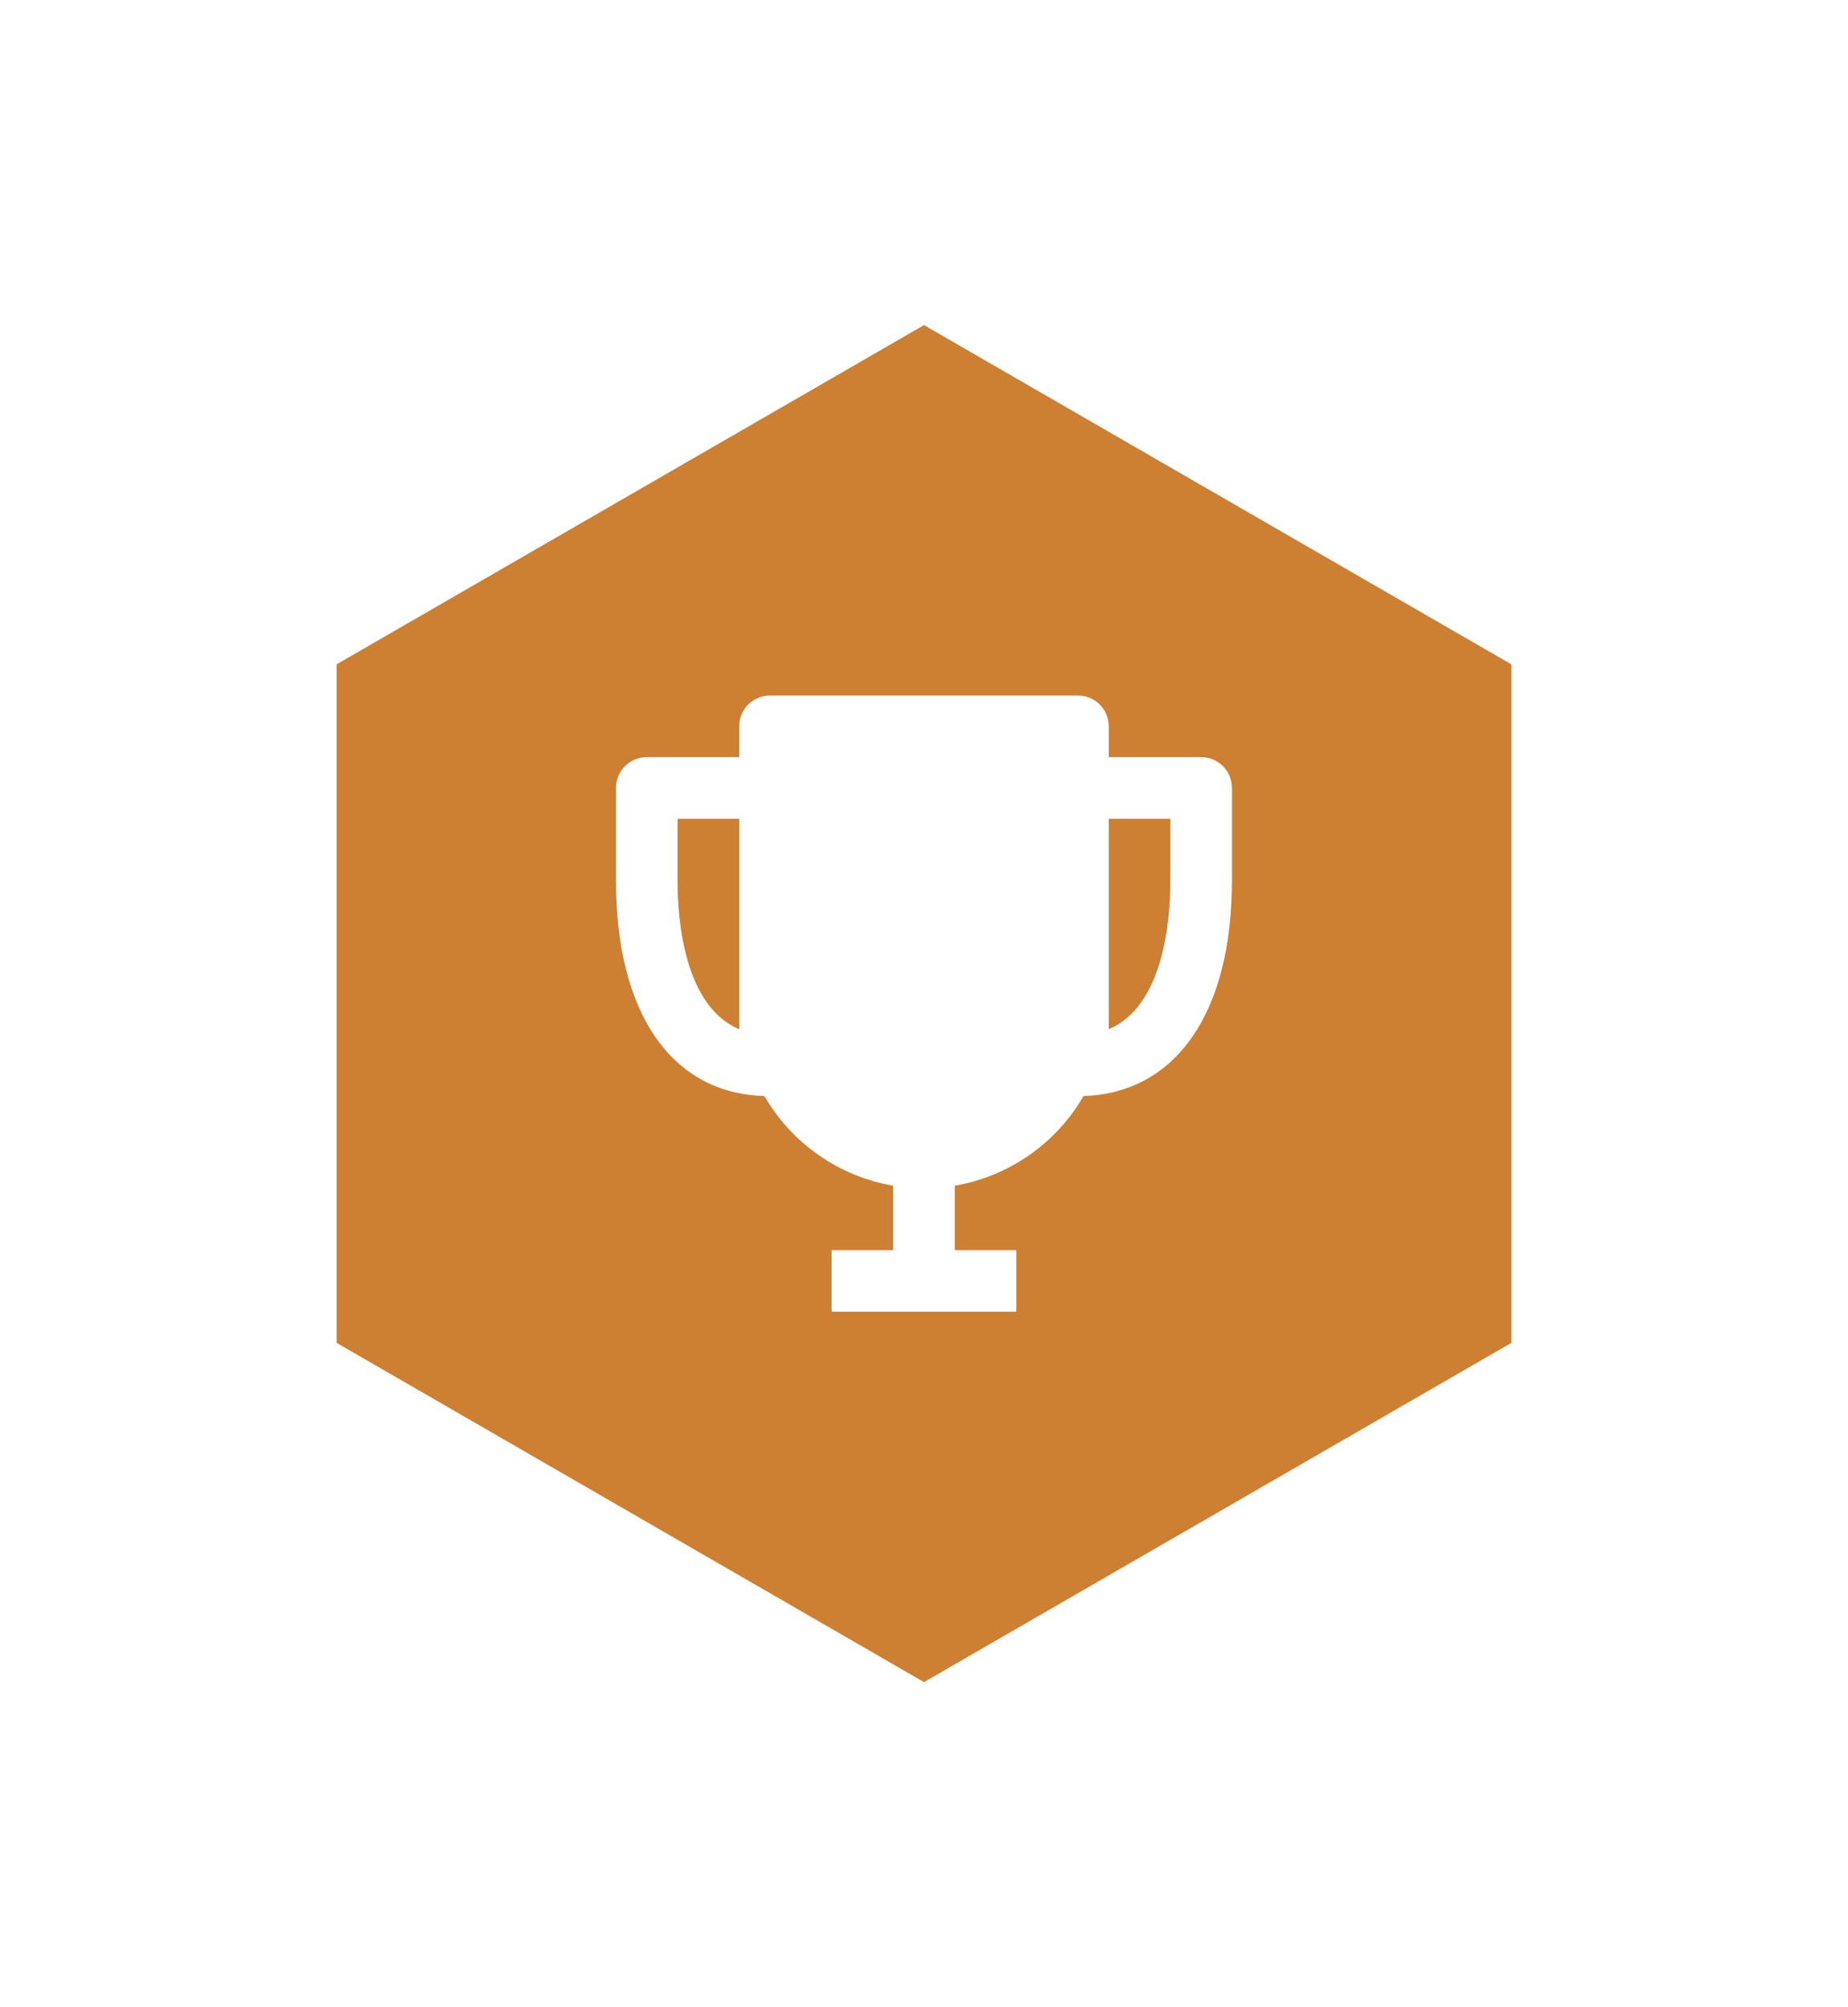 <svg width="70" height="76" viewBox="0 0 70 76" fill="none" xmlns="http://www.w3.org/2000/svg">
<g filter="url(#filter0_d_2781_24518)">
<path d="M11.751 22.577L35 9.155L58.249 22.577V49.423L35 62.845L11.751 49.423V22.577Z" fill="#CD7F32" stroke="white" stroke-width="2" stroke-linejoin="round"/>
<path d="M45.499 26.667H41.999V25.501C41.999 25.191 41.876 24.895 41.657 24.676C41.438 24.457 41.142 24.334 40.832 24.334H29.165C28.856 24.334 28.559 24.457 28.34 24.676C28.122 24.895 27.999 25.191 27.999 25.501V26.667H24.499C24.189 26.667 23.892 26.79 23.674 27.009C23.455 27.228 23.332 27.525 23.332 27.834V31.334C23.332 36.362 25.432 39.396 28.955 39.501C29.469 40.39 30.173 41.155 31.016 41.741C31.858 42.328 32.82 42.722 33.832 42.896V45.334H31.499V47.667H38.499V45.334H36.165V42.896C37.178 42.722 38.139 42.328 38.982 41.741C39.825 41.155 40.528 40.39 41.042 39.501C44.542 39.384 46.665 36.351 46.665 31.334V27.834C46.665 27.525 46.542 27.228 46.324 27.009C46.105 26.79 45.808 26.667 45.499 26.667ZM25.665 31.334V29.001H27.999V36.969C25.922 36.094 25.665 32.851 25.665 31.334ZM41.999 36.969V29.001H44.332V31.334C44.332 32.851 44.075 36.094 41.999 36.969Z" fill="white"/>
</g>
<defs>
<filter id="filter0_d_2781_24518" x="0.75" y="0" width="68.5" height="76" filterUnits="userSpaceOnUse" color-interpolation-filters="sRGB">
<feFlood flood-opacity="0" result="BackgroundImageFix"/>
<feColorMatrix in="SourceAlpha" type="matrix" values="0 0 0 0 0 0 0 0 0 0 0 0 0 0 0 0 0 0 127 0" result="hardAlpha"/>
<feOffset dy="2"/>
<feGaussianBlur stdDeviation="5"/>
<feComposite in2="hardAlpha" operator="out"/>
<feColorMatrix type="matrix" values="0 0 0 0 0 0 0 0 0 0 0 0 0 0 0 0 0 0 0.1 0"/>
<feBlend mode="normal" in2="BackgroundImageFix" result="effect1_dropShadow_2781_24518"/>
<feBlend mode="normal" in="SourceGraphic" in2="effect1_dropShadow_2781_24518" result="shape"/>
</filter>
</defs>
</svg>